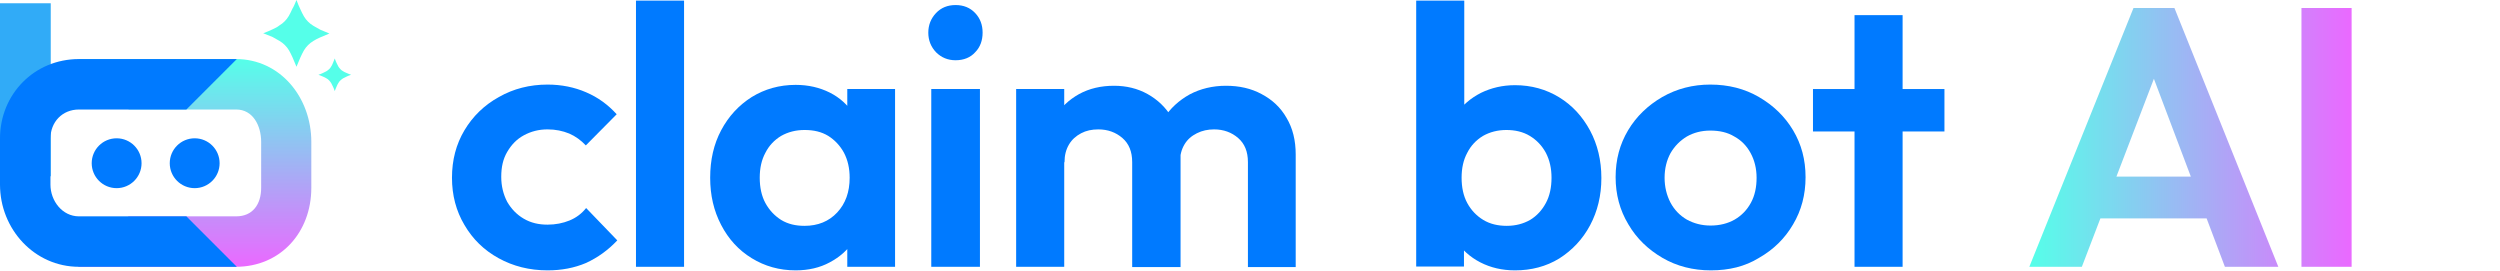 <?xml version="1.0" encoding="utf-8"?>
<!-- Generator: Adobe Illustrator 19.0.0, SVG Export Plug-In . SVG Version: 6.00 Build 0)  -->
<svg version="1.1" id="Layer_1" xmlns="http://www.w3.org/2000/svg" xmlns:xlink="http://www.w3.org/1999/xlink" x="0px" y="0px"
	 viewBox="-58 235.7 842.4 91.3" style="enable-background:new -58 235.7 842.4 91.3;" xml:space="preserve">
<style type="text/css">
	.st0{fill:#31ABF7;}
	.st1{fill:url(#XMLID_10_);}
	.st2{fill:#007AFF;}
	.st3{fill:#55FFE9;}
	.st4{fill:url(#XMLID_14_);}
</style>
<rect id="XMLID_13_" x="-58" y="236.8" class="st0" width="17.1" height="58.3"/>
<linearGradient id="XMLID_10_" gradientUnits="userSpaceOnUse" x1="7.6" y1="239.8" x2="7.6" y2="309.8" gradientTransform="matrix(1 0 0 -1 0 565.4)">
	<stop  offset="6.600660e-003" style="stop-color:#E96AFF"/>
	<stop  offset="1" style="stop-color:#55FFE9"/>
</linearGradient>
<path id="XMLID_12_" class="st1" d="M21.6,272.6c5.6,0,8.4,5.4,8.4,10.9V299c0,5.6-2.9,9.6-8.4,9.6h-36.3l-17,17c0.5,0,1,0,1.5,0
	h51.7c15,0,25.4-11.6,25.4-26.6v-15.5c0-15-10.5-27.9-25.4-27.9h-51.6c-0.5,0-1,0-1.5,0l17,17H21.6z"/>
<path id="XMLID_11_" class="st2" d="M-31.4,308.6c-5.6,0-9.6-5.2-9.6-10.7v-15.5c0-5.6,4-9.8,9.6-9.8H4.8l17-17c-0.5,0-1,0-1.5,0
	h-51.7c-15,0-26.6,11.8-26.6,26.8v15.5c0,15,11.6,27.7,26.6,27.7h51.7c0.5,0,1,0,1.5,0l-17-17H-31.4z"/>
<g id="XMLID_8_">
	<path id="XMLID_9_" class="st3" d="M49.3,260.9c0.6-0.2,1.1-0.4,1.5-0.6c0.4-0.2,0.8-0.4,1.2-0.6c0.3-0.2,0.6-0.4,0.9-0.7
		c0.3-0.3,0.5-0.5,0.7-0.9c0.2-0.3,0.4-0.7,0.6-1.2s0.4-1,0.6-1.5c0.2,0.6,0.4,1.1,0.6,1.5s0.4,0.8,0.6,1.2c0.2,0.3,0.4,0.6,0.7,0.9
		s0.5,0.5,0.9,0.7c0.3,0.2,0.7,0.4,1.2,0.6c0.5,0.2,0.9,0.4,1.5,0.6c-0.6,0.2-1.1,0.4-1.5,0.6s-0.8,0.4-1.2,0.6
		c-0.3,0.2-0.6,0.4-0.9,0.7c-0.3,0.3-0.5,0.5-0.7,0.9c-0.2,0.3-0.4,0.7-0.6,1.2c-0.2,0.4-0.4,1-0.6,1.5c-0.2-0.6-0.4-1.1-0.6-1.5
		s-0.4-0.8-0.6-1.2c-0.2-0.3-0.4-0.6-0.7-0.9c-0.3-0.3-0.5-0.5-0.9-0.7c-0.3-0.2-0.7-0.4-1.2-0.6S49.9,261.1,49.3,260.9z"/>
</g>
<g id="XMLID_5_">
	<path id="XMLID_6_" class="st3" d="M30.7,246.9c1.2-0.4,2.2-0.9,3.1-1.3c0.9-0.4,1.7-0.8,2.3-1.3c0.7-0.4,1.3-0.9,1.8-1.4
		s1-1.1,1.4-1.8c0.4-0.7,0.8-1.5,1.2-2.4c0.5-0.8,0.9-1.8,1.4-3c0.4,1.2,0.9,2.2,1.3,3.1c0.4,0.9,0.8,1.7,1.2,2.4
		c0.4,0.7,0.9,1.3,1.4,1.8s1.1,1,1.8,1.4c0.7,0.4,1.4,0.8,2.3,1.3c0.9,0.4,1.9,0.8,3.1,1.3c-1.2,0.5-2.2,0.9-3.1,1.3
		c-0.9,0.4-1.7,0.8-2.3,1.2c-0.7,0.4-1.3,0.9-1.8,1.4s-1,1.1-1.4,1.8s-0.8,1.5-1.2,2.4c-0.4,0.9-0.8,1.9-1.3,3.1
		c-0.5-1.2-0.9-2.2-1.3-3.1c-0.4-0.9-0.8-1.7-1.2-2.4c-0.4-0.7-0.9-1.3-1.4-1.8s-1.1-1-1.8-1.4c-0.7-0.4-1.4-0.8-2.3-1.3
		C33,247.8,31.9,247.4,30.7,246.9z"/>
</g>
<g id="XMLID_2_">
	<circle id="XMLID_4_" class="st2" cx="-18.7" cy="290.7" r="8.4"/>
	<circle id="XMLID_3_" class="st2" cx="7.6" cy="290.7" r="8.4"/>
</g>
<path id="XMLID_54_" class="st2" d="M126.5,326.8c-6.1,0-11.6-1.4-16.5-4.1c-4.9-2.7-8.7-6.4-11.5-11.2c-2.8-4.7-4.2-10-4.2-15.9
	c0-6,1.4-11.3,4.2-16c2.8-4.7,6.7-8.5,11.6-11.2c4.9-2.8,10.4-4.2,16.4-4.2c4.7,0,9.1,0.9,13,2.6c4,1.7,7.4,4.2,10.3,7.4l-10.4,10.5
	c-1.6-1.7-3.5-3.1-5.6-4c-2.2-0.9-4.6-1.4-7.3-1.4c-3,0-5.6,0.7-8,2c-2.4,1.3-4.2,3.2-5.6,5.6c-1.4,2.4-2,5.1-2,8.4
	c0,3.1,0.7,5.9,2,8.4c1.4,2.4,3.2,4.3,5.6,5.7c2.4,1.4,5,2,8,2c2.7,0,5.2-0.5,7.4-1.4c2.2-0.9,4.1-2.3,5.6-4.2l10.5,10.9
	c-3.1,3.3-6.6,5.8-10.5,7.6C135.5,326,131.2,326.8,126.5,326.8z"/>
<path id="XMLID_56_" class="st2" d="M156.3,325.6v-89.7h16.2v89.7C172.5,325.6,156.3,325.6,156.3,325.6z"/>
<path id="XMLID_58_" class="st2" d="M210.1,326.8c-5.5,0-10.4-1.4-14.8-4.1c-4.4-2.7-7.8-6.4-10.3-11.2s-3.7-10-3.7-15.9
	c0-6,1.2-11.3,3.7-16c2.5-4.7,5.9-8.4,10.3-11.2c4.4-2.7,9.3-4.1,14.8-4.1c4.3,0,8.1,0.9,11.5,2.6c3.4,1.7,6.1,4.2,8.1,7.3
	c2,3.1,3.1,6.6,3.3,10.5v21.6c-0.2,4-1.3,7.5-3.3,10.5c-2,3.1-4.7,5.5-8.1,7.3C218.3,325.9,214.4,326.8,210.1,326.8z M213.1,311.8
	c4.5,0,8.2-1.5,11-4.5s4.2-6.9,4.2-11.7c0-3.1-0.6-5.9-1.9-8.4c-1.3-2.4-3.1-4.3-5.3-5.7c-2.3-1.4-4.9-2-8-2c-3,0-5.6,0.7-7.9,2
	c-2.3,1.4-4.1,3.3-5.3,5.7c-1.3,2.4-1.9,5.2-1.9,8.4c0,3.2,0.6,6.1,1.9,8.5s3.1,4.3,5.3,5.7C207.5,311.2,210.1,311.8,213.1,311.8z
	 M227.5,325.6v-16.1l2.6-14.6l-2.6-14.4v-14.8h16.1v59.9H227.5z"/>
<path id="XMLID_62_" class="st2" d="M264,256c-2.6,0-4.8-0.9-6.6-2.7c-1.7-1.8-2.6-4-2.6-6.6c0-2.6,0.9-4.8,2.6-6.6s3.9-2.7,6.6-2.7
	s4.9,0.9,6.6,2.7s2.5,4,2.5,6.6c0,2.6-0.8,4.9-2.5,6.6C269,255.1,266.7,256,264,256z M255.8,325.6v-59.9h16.4v59.9H255.8z"/>
<path id="XMLID_65_" class="st2" d="M284.4,325.6v-59.9h16.2v59.9H284.4z M323.5,325.6v-35.3c0-3.5-1.1-6.2-3.3-8.1
	c-2.2-1.9-4.9-2.9-8.1-2.9c-2.2,0-4.1,0.4-5.8,1.3c-1.7,0.9-3.1,2.1-4.1,3.8s-1.5,3.6-1.5,6l-6.3-3.1c0-4.6,1-8.6,3-12
	c2-3.4,4.8-6,8.2-7.9c3.5-1.9,7.4-2.8,11.8-2.8c4.1,0,7.9,0.9,11.3,2.8s6.1,4.5,8.1,7.8c2,3.3,3,7.4,3,12.1v38.4h-16.3V325.6z
	 M362.5,325.6v-35.3c0-3.5-1.1-6.2-3.3-8.1c-2.2-1.9-4.9-2.9-8.1-2.9c-2.1,0-4,0.4-5.8,1.3s-3.2,2.1-4.2,3.8s-1.5,3.6-1.5,6
	l-9.3-2.2c0.3-4.8,1.6-8.9,3.8-12.5c2.2-3.5,5.2-6.2,8.8-8.2c3.6-1.9,7.7-2.9,12.2-2.9s8.5,0.9,12,2.8c3.6,1.9,6.4,4.5,8.4,8
	c2.1,3.5,3.1,7.6,3.1,12.4v37.9h-16.1V325.6z"/>
<path id="XMLID_71_" class="st2" d="M419.2,325.6v-89.7h16.2v44.5l-2.7,14.4l2.6,14.6v16.1h-16.1V325.6z M452.5,326.8
	c-4.3,0-8.2-0.9-11.7-2.7c-3.5-1.8-6.2-4.3-8.3-7.4c-2.1-3.1-3.2-6.7-3.3-10.5v-21.4c0.2-3.9,1.3-7.4,3.4-10.5
	c2.1-3.1,4.9-5.5,8.4-7.3c3.5-1.7,7.3-2.6,11.5-2.6c5.5,0,10.5,1.4,14.9,4.1s7.8,6.4,10.4,11.2c2.5,4.7,3.8,10,3.8,16
	c0,5.9-1.3,11.2-3.8,15.9c-2.5,4.7-6,8.4-10.4,11.2C463,325.5,458,326.8,452.5,326.8z M449.7,311.8c3,0,5.6-0.7,7.9-2
	c2.3-1.4,4-3.3,5.3-5.7s1.9-5.3,1.9-8.5c0-3.1-0.6-5.9-1.9-8.4c-1.3-2.4-3.1-4.3-5.4-5.7c-2.3-1.4-5-2-7.9-2c-3,0-5.6,0.7-7.9,2
	c-2.3,1.4-4.1,3.3-5.3,5.7c-1.3,2.4-1.9,5.2-1.9,8.4c0,3.2,0.6,6.1,1.9,8.5c1.3,2.4,3.1,4.3,5.4,5.7
	C444.1,311.2,446.8,311.8,449.7,311.8z"/>
<path id="XMLID_75_" class="st2" d="M518.5,326.8c-6,0-11.5-1.4-16.3-4.2c-4.8-2.8-8.7-6.5-11.5-11.3c-2.9-4.8-4.3-10.1-4.3-15.9
	c0-5.9,1.4-11.1,4.2-15.8c2.8-4.7,6.7-8.4,11.5-11.2c4.9-2.8,10.3-4.2,16.2-4.2c6.1,0,11.6,1.4,16.4,4.2c4.8,2.8,8.7,6.5,11.5,11.2
	c2.8,4.7,4.2,9.9,4.2,15.8s-1.4,11.2-4.2,15.9c-2.8,4.8-6.6,8.5-11.5,11.3C530,325.5,524.6,326.8,518.5,326.8z M518.4,311.7
	c3.1,0,5.8-0.7,8.1-2c2.4-1.4,4.2-3.3,5.5-5.7s1.9-5.2,1.9-8.4c0-3.1-0.7-5.9-2-8.3c-1.3-2.4-3.1-4.3-5.5-5.6c-2.3-1.4-5-2-8.1-2
	c-3,0-5.6,0.7-7.9,2c-2.3,1.4-4.1,3.2-5.5,5.6c-1.3,2.4-2,5.2-2,8.3s0.7,5.9,2,8.4c1.3,2.4,3.1,4.3,5.5,5.7
	C512.8,311,515.4,311.7,518.4,311.7z"/>
<path id="XMLID_78_" class="st2" d="M552.9,280v-14.3h44.3V280H552.9z M566.9,325.6v-84.8h16.2v84.8H566.9z"/>
<linearGradient id="XMLID_14_" gradientUnits="userSpaceOnUse" x1="734.4" y1="283.4" x2="625.8" y2="283.4" gradientTransform="matrix(1 0 0 -1 0 565.4)">
	<stop  offset="6.600660e-003" style="stop-color:#E96AFF"/>
	<stop  offset="1" style="stop-color:#55FFE9"/>
</linearGradient>
<path id="XMLID_1_" class="st4" d="M625.8,325.6l35.1-87.2h13.8l35,87.2h-18l-27-71.5h6.2l-27.4,71.5H625.8z M644.4,309.4v-14.2
	h46.9v14.1h-46.9V309.4z M717.5,325.6v-87.2h16.9v87.2C734.4,325.6,717.5,325.6,717.5,325.6z"/>
</svg>
